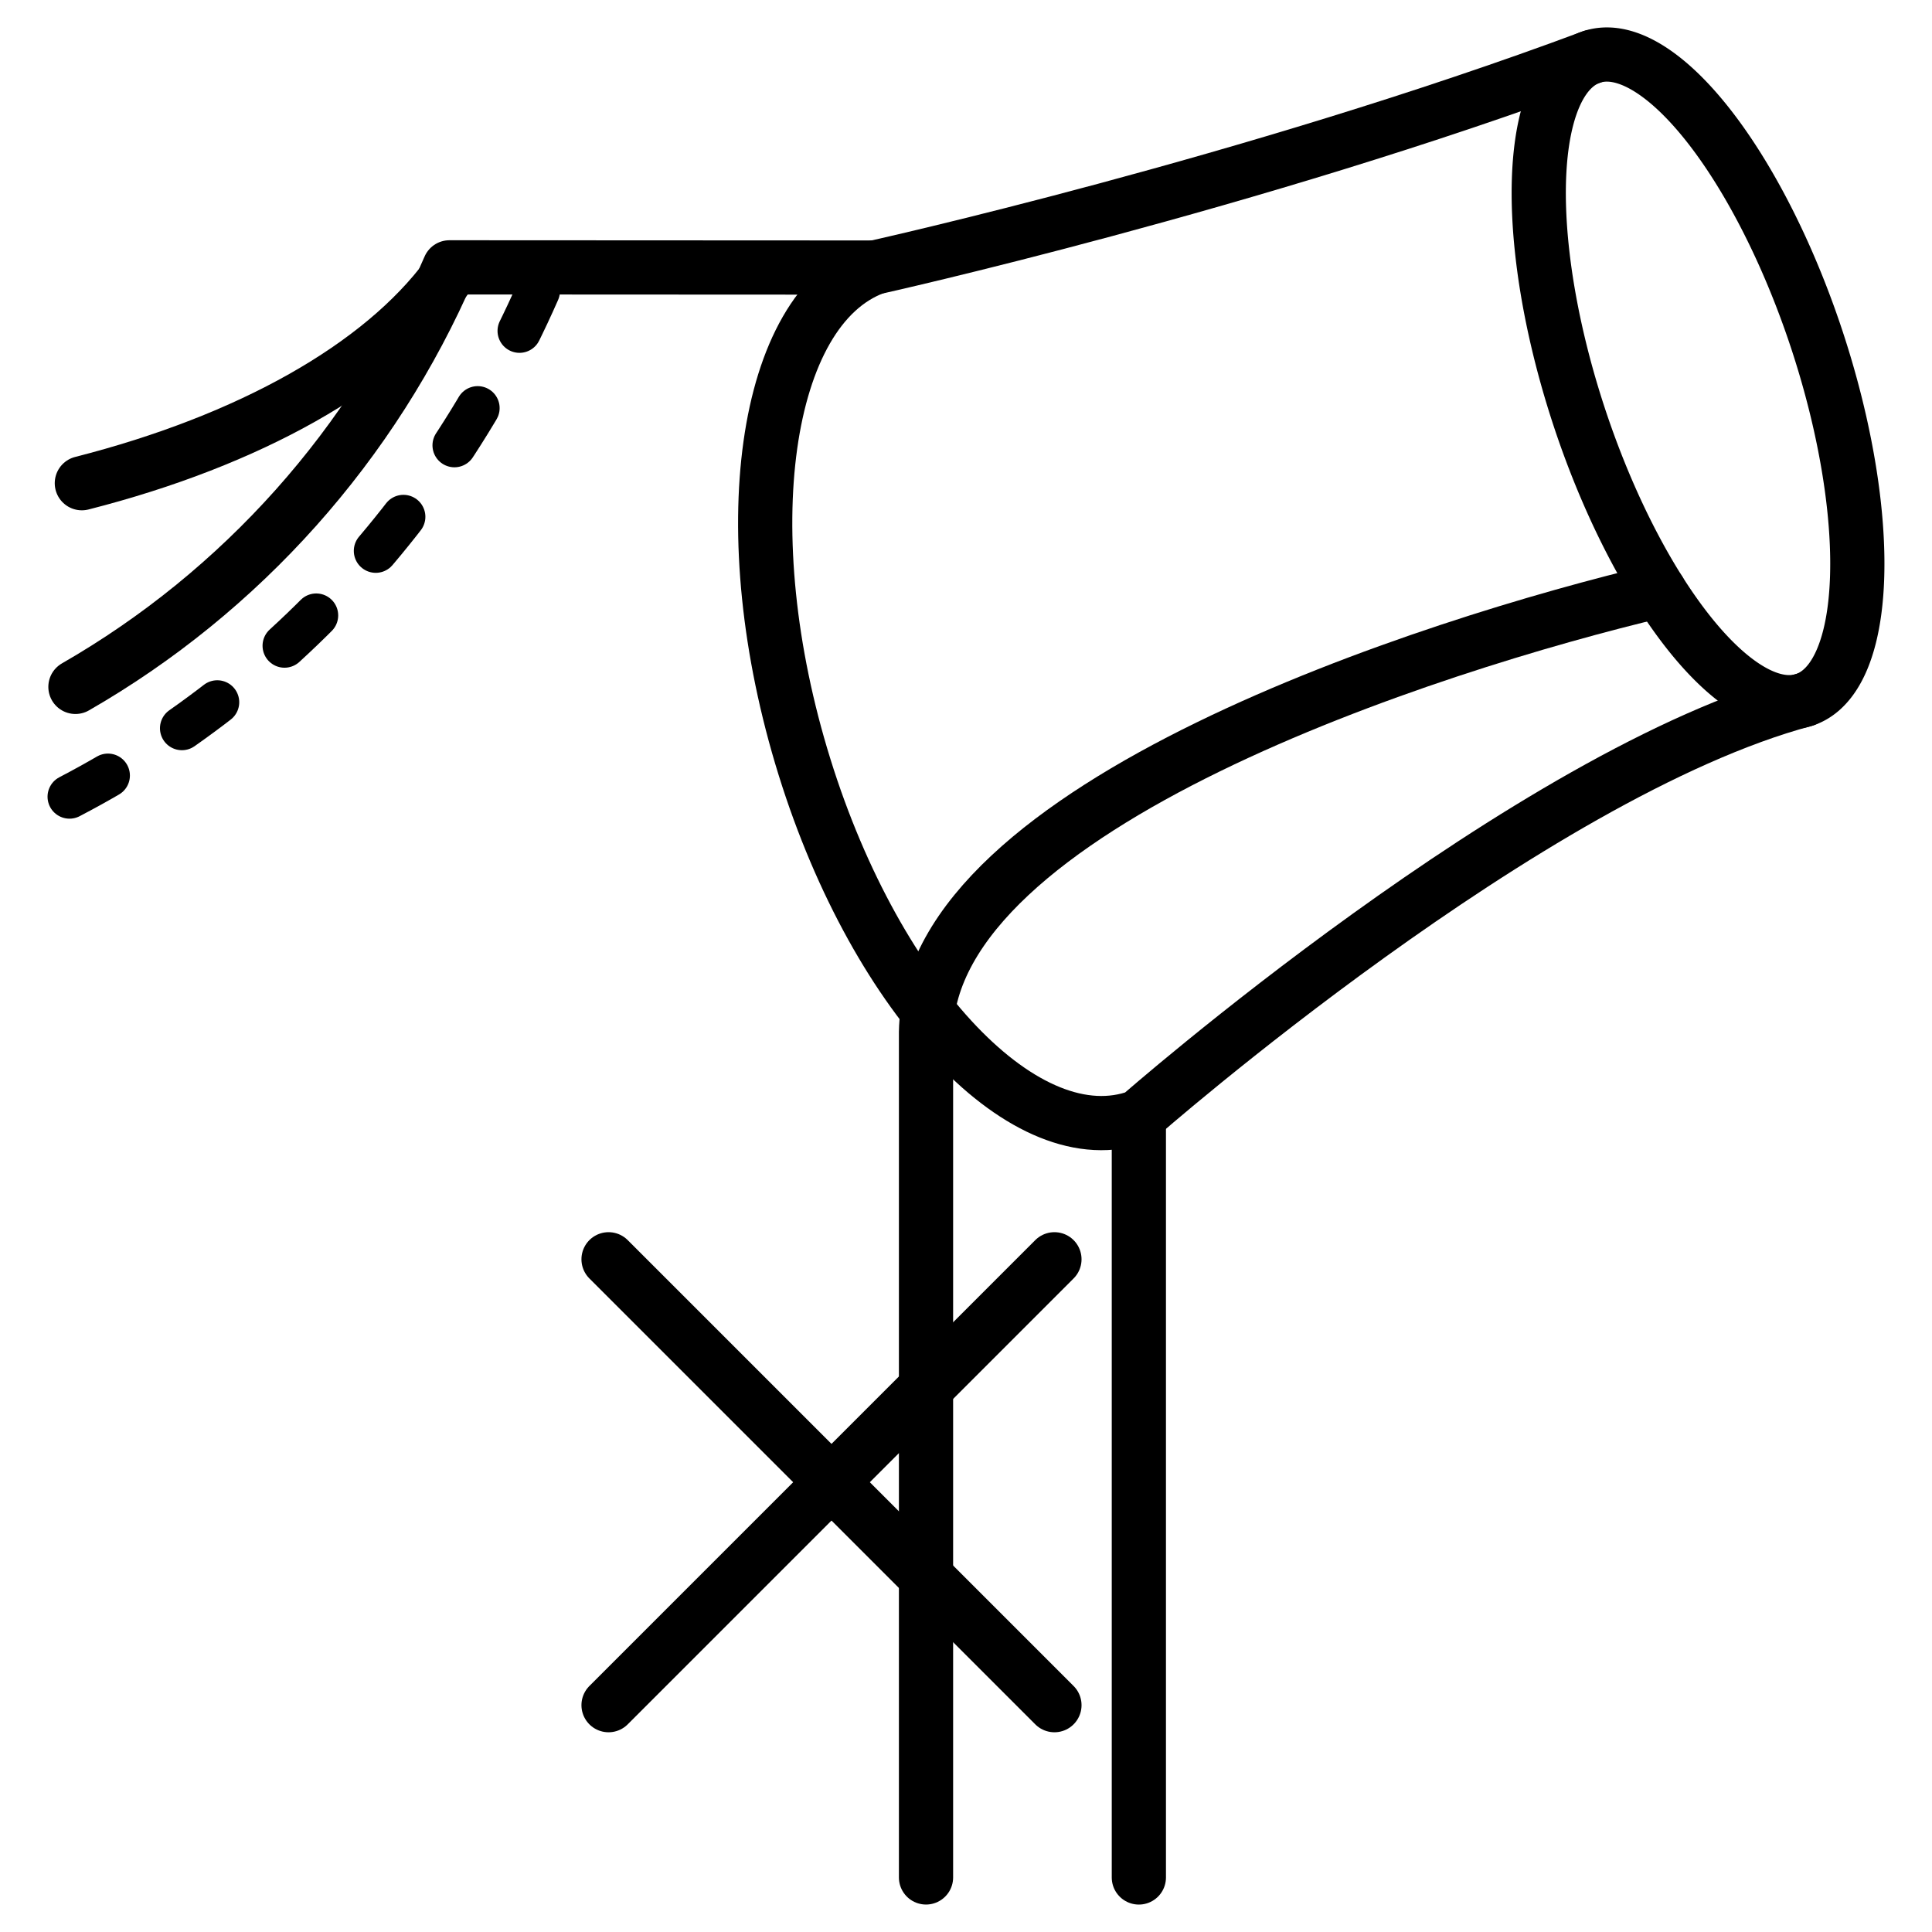 <?xml version="1.0" encoding="UTF-8" standalone="no"?>
<svg
   xmlns:dc="http://purl.org/dc/elements/1.1/"
   xmlns:cc="http://creativecommons.org/ns#"
   xmlns:rdf="http://www.w3.org/1999/02/22-rdf-syntax-ns#"
   xmlns:svg="http://www.w3.org/2000/svg"
   xmlns="http://www.w3.org/2000/svg"
   xmlns:sodipodi="http://sodipodi.sourceforge.net/DTD/sodipodi-0.dtd"
   xmlns:inkscape="http://www.inkscape.org/namespaces/inkscape"
   width="66mm"
   height="66mm"
   viewBox="0 0 66 66"
   version="1.1"
   id="svg6048"
   sodipodi:docname="No side seams.svg"
   inkscape:version="1.0.2 (1.0.2+r75+1)">
  <defs
     id="defs6042" />
  <sodipodi:namedview
     id="base"
     pagecolor="#ffffff"
     bordercolor="#666666"
     borderopacity="1.0"
     inkscape:pageopacity="0.0"
     inkscape:pageshadow="2"
     inkscape:zoom="1.486934"
     inkscape:cx="119.87182"
     inkscape:cy="137.06554"
     inkscape:document-units="mm"
     inkscape:current-layer="layer1"
     inkscape:document-rotation="0"
     showgrid="false"
     inkscape:window-width="1920"
     inkscape:window-height="1015"
     inkscape:window-x="0"
     inkscape:window-y="0"
     inkscape:window-maximized="1" />
  <g
     inkscape:label="Layer 1"
     inkscape:groupmode="layer"
     id="layer1">
    <g
       id="g4461"
       transform="translate(-661.837,-166.642)">
      <path
         id="path3015"
         style="font-variation-settings:normal;vector-effect:none;fill:none;fill-opacity:1;stroke:#000000;stroke-width:1.852;stroke-linecap:round;stroke-linejoin:round;stroke-miterlimit:4;stroke-dasharray:none;stroke-dashoffset:0;stroke-opacity:1;marker:none;stop-color:#000000"
         d="m 723.897,178.228 a 11.566,4.268 71.699 0 1 -0.421,12.321 11.566,4.268 71.699 0 1 -7.684,-9.642 11.566,4.268 71.699 0 1 0.421,-12.321 11.566,4.268 71.699 0 1 7.684,9.642 z" />
      <path
         id="path3035"
         style="font-variation-settings:normal;vector-effect:none;fill:none;fill-opacity:1;stroke:#000000;stroke-width:1.852;stroke-linecap:round;stroke-linejoin:round;stroke-miterlimit:4;stroke-dasharray:none;stroke-dashoffset:0;stroke-opacity:1;marker:none;stop-color:#000000"
         d="m 716.213,168.586 c -11.637,4.339 -24.496,7.195 -24.496,7.195 -3.815,1.417 -4.888,9.057 -2.396,17.065 2.492,8.008 7.605,13.351 11.421,11.935 0,0 13.359,-11.727 22.735,-14.232"
         sodipodi:nodetypes="csccc" />
      <path
         style="font-variation-settings:normal;vector-effect:none;fill:none;fill-opacity:1;stroke:#000000;stroke-width:1.852;stroke-linecap:round;stroke-linejoin:round;stroke-miterlimit:4;stroke-dasharray:none;stroke-dashoffset:0;stroke-opacity:1;marker:none;stop-color:#000000"
         d="m 700.742,204.782 v 25.997"
         id="path3037" />
      <path
         style="font-variation-settings:normal;vector-effect:none;fill:none;fill-opacity:1;stroke:#000000;stroke-width:1.852;stroke-linecap:round;stroke-linejoin:round;stroke-miterlimit:4;stroke-dasharray:none;stroke-dashoffset:0;stroke-opacity:1;marker:none;stop-color:#000000"
         d="m 693.471,230.778 v -28.877 c 0.124,-7.728 17.231,-13.226 25.046,-15.079"
         id="path3039"
         sodipodi:nodetypes="ccc" />
      <path
         style="font-variation-settings:normal;vector-effect:none;fill:none;fill-opacity:1;stroke:#000000;stroke-width:1.852;stroke-linecap:round;stroke-linejoin:round;stroke-miterlimit:4;stroke-dasharray:none;stroke-dashoffset:0;stroke-opacity:1;marker:none;stop-color:#000000"
         d="m 691.716,175.782 -14.526,-0.007 c -2.608,6.045 -7.115,11.08 -12.776,14.332"
         id="path3089"
         sodipodi:nodetypes="ccc" />
      <path
         style="font-variation-settings:normal;vector-effect:none;fill:none;fill-opacity:1;stroke:#000000;stroke-width:1.852;stroke-linecap:round;stroke-linejoin:round;stroke-miterlimit:4;stroke-dasharray:none;stroke-dashoffset:0;stroke-opacity:1;marker:none;stop-color:#000000"
         d="m 682.626,209.661 15.232,15.232"
         id="path3094" />
      <path
         style="font-variation-settings:normal;vector-effect:none;fill:none;fill-opacity:1;stroke:#000000;stroke-width:1.852;stroke-linecap:round;stroke-linejoin:round;stroke-miterlimit:4;stroke-dasharray:none;stroke-dashoffset:0;stroke-opacity:1;marker:none;stop-color:#000000"
         d="m 697.858,209.661 -15.232,15.232"
         id="path3096" />
      <path
         id="path2950-0"
         style="font-variation-settings:normal;vector-effect:none;fill:none;fill-opacity:1;stroke:#000000;stroke-width:1.5;stroke-linecap:round;stroke-linejoin:round;stroke-miterlimit:4;stroke-dasharray:1.5, 3;stroke-dashoffset:0;stroke-opacity:1;marker:none;stop-color:#000000"
         d="m 664.211,193.859 c 7.759,-4.048 13.86,-11.064 16.947,-19.629"
         sodipodi:nodetypes="cc" />
      <path
         id="path3162"
         style="font-variation-settings:normal;opacity:1;vector-effect:none;fill:none;fill-opacity:1;stroke:#000000;stroke-width:1.852;stroke-linecap:round;stroke-linejoin:round;stroke-miterlimit:4;stroke-dasharray:none;stroke-dashoffset:0;stroke-opacity:1;marker:none;stop-color:#000000;stop-opacity:1"
         d="m 664.633,183.149 c 5.719,-1.457 10.215,-3.982 12.49,-7.065"
         sodipodi:nodetypes="cc" />
    </g>
  </g>
</svg>
